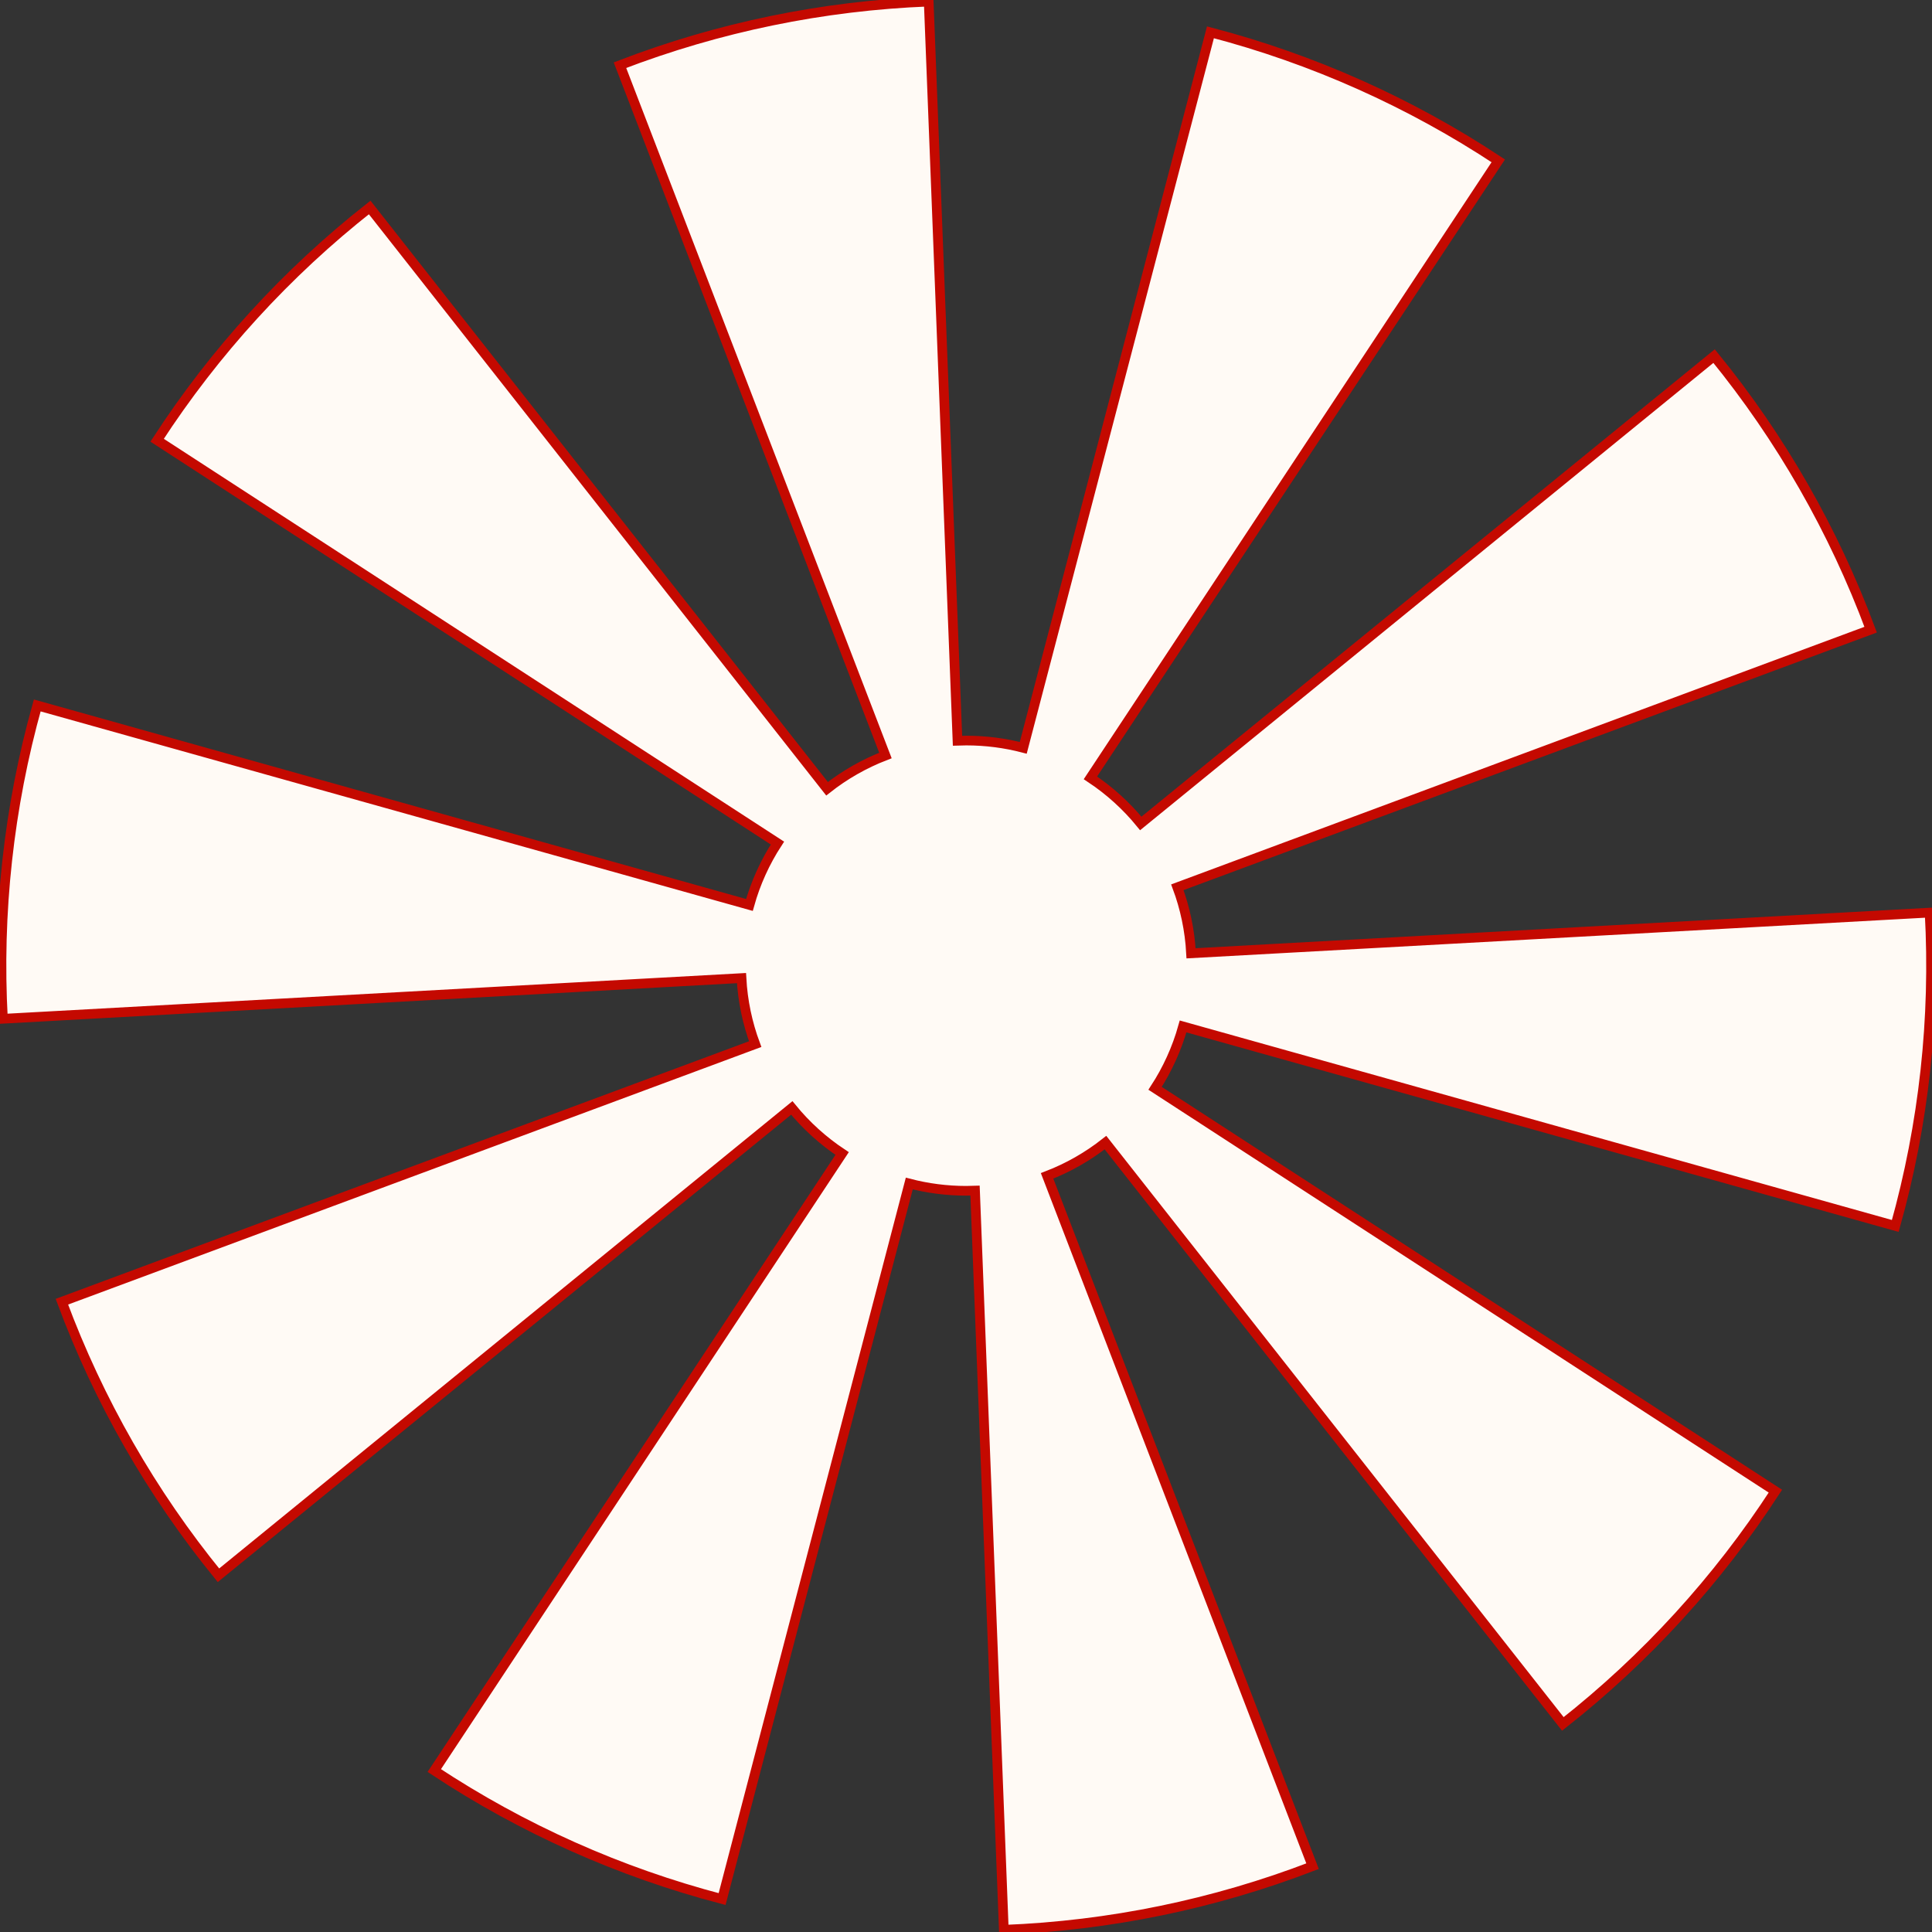 <?xml version="1.0" encoding="UTF-8"?> <svg xmlns="http://www.w3.org/2000/svg" viewBox="0 0 399.99 399.99" data-guides="{&quot;vertical&quot;:[],&quot;horizontal&quot;:[]}"><rect x="0" y="0" width="399.99" height="399.99" fill="#333333" stroke="none"/><defs></defs><path fill="#fffaf5" stroke="#c40900" fill-opacity="1" stroke-width="2" stroke-opacity="1" clip-rule="evenodd" fill-rule="evenodd" id="tSvg126ac23eecc" title="Path 1" d="M128.354 13.494C148.796 5.633 170.391 1.188 192.274 0.335C194.261 51.342 196.249 102.349 198.236 153.355C198.838 153.333 199.442 153.321 200.049 153.321C204.126 153.321 208.08 153.844 211.848 154.827C224.767 105.447 237.685 56.067 250.603 6.687C271.79 12.23 291.922 21.219 310.192 33.296C282.046 75.878 253.899 118.46 225.753 161.043C229.687 163.649 233.203 166.835 236.178 170.481C275.743 138.229 315.308 105.976 354.873 73.723C368.71 90.699 379.663 109.834 387.29 130.363C339.444 148.14 291.598 165.917 243.752 183.694C245.348 187.988 246.328 192.581 246.588 197.367C297.556 194.558 348.524 191.75 399.493 188.942C400.697 210.809 398.298 232.726 392.389 253.815C343.24 240.045 294.09 226.276 244.94 212.507C243.655 217.103 241.682 221.413 239.14 225.318C281.95 253.12 324.76 280.921 367.57 308.722C355.642 327.09 340.775 343.37 323.564 356.913C291.998 316.795 260.433 276.678 228.869 236.56C225.237 239.421 221.17 241.754 216.782 243.442C235.103 291.083 253.424 338.725 271.745 386.366C251.304 394.227 229.709 398.673 207.825 399.526C205.838 348.517 203.851 297.509 201.864 246.501C201.262 246.524 200.657 246.535 200.049 246.535C195.974 246.535 192.021 246.012 188.253 245.029C175.335 294.41 162.417 343.791 149.499 393.171C128.31 387.628 108.179 378.639 89.909 366.563C118.055 323.98 146.202 281.397 174.349 238.815C170.415 236.21 166.9 233.024 163.925 229.38C124.359 261.632 84.794 293.885 45.229 326.138C31.391 309.163 20.439 290.028 12.812 269.498C60.658 251.722 108.504 233.945 156.35 216.168C154.754 211.874 153.772 207.282 153.512 202.498C102.544 205.306 51.575 208.114 0.607 210.922C-0.598 189.055 1.802 167.138 7.71 146.049C56.859 159.819 106.008 173.588 155.158 187.357C156.442 182.76 158.414 178.449 160.956 174.543C118.147 146.743 75.338 118.943 32.529 91.142C44.457 72.775 59.324 56.494 76.536 42.952C108.1 83.068 139.663 123.183 171.227 163.299C174.859 160.437 178.928 158.104 183.316 156.415C164.996 108.775 146.675 61.135 128.354 13.494Z"></path></svg> 